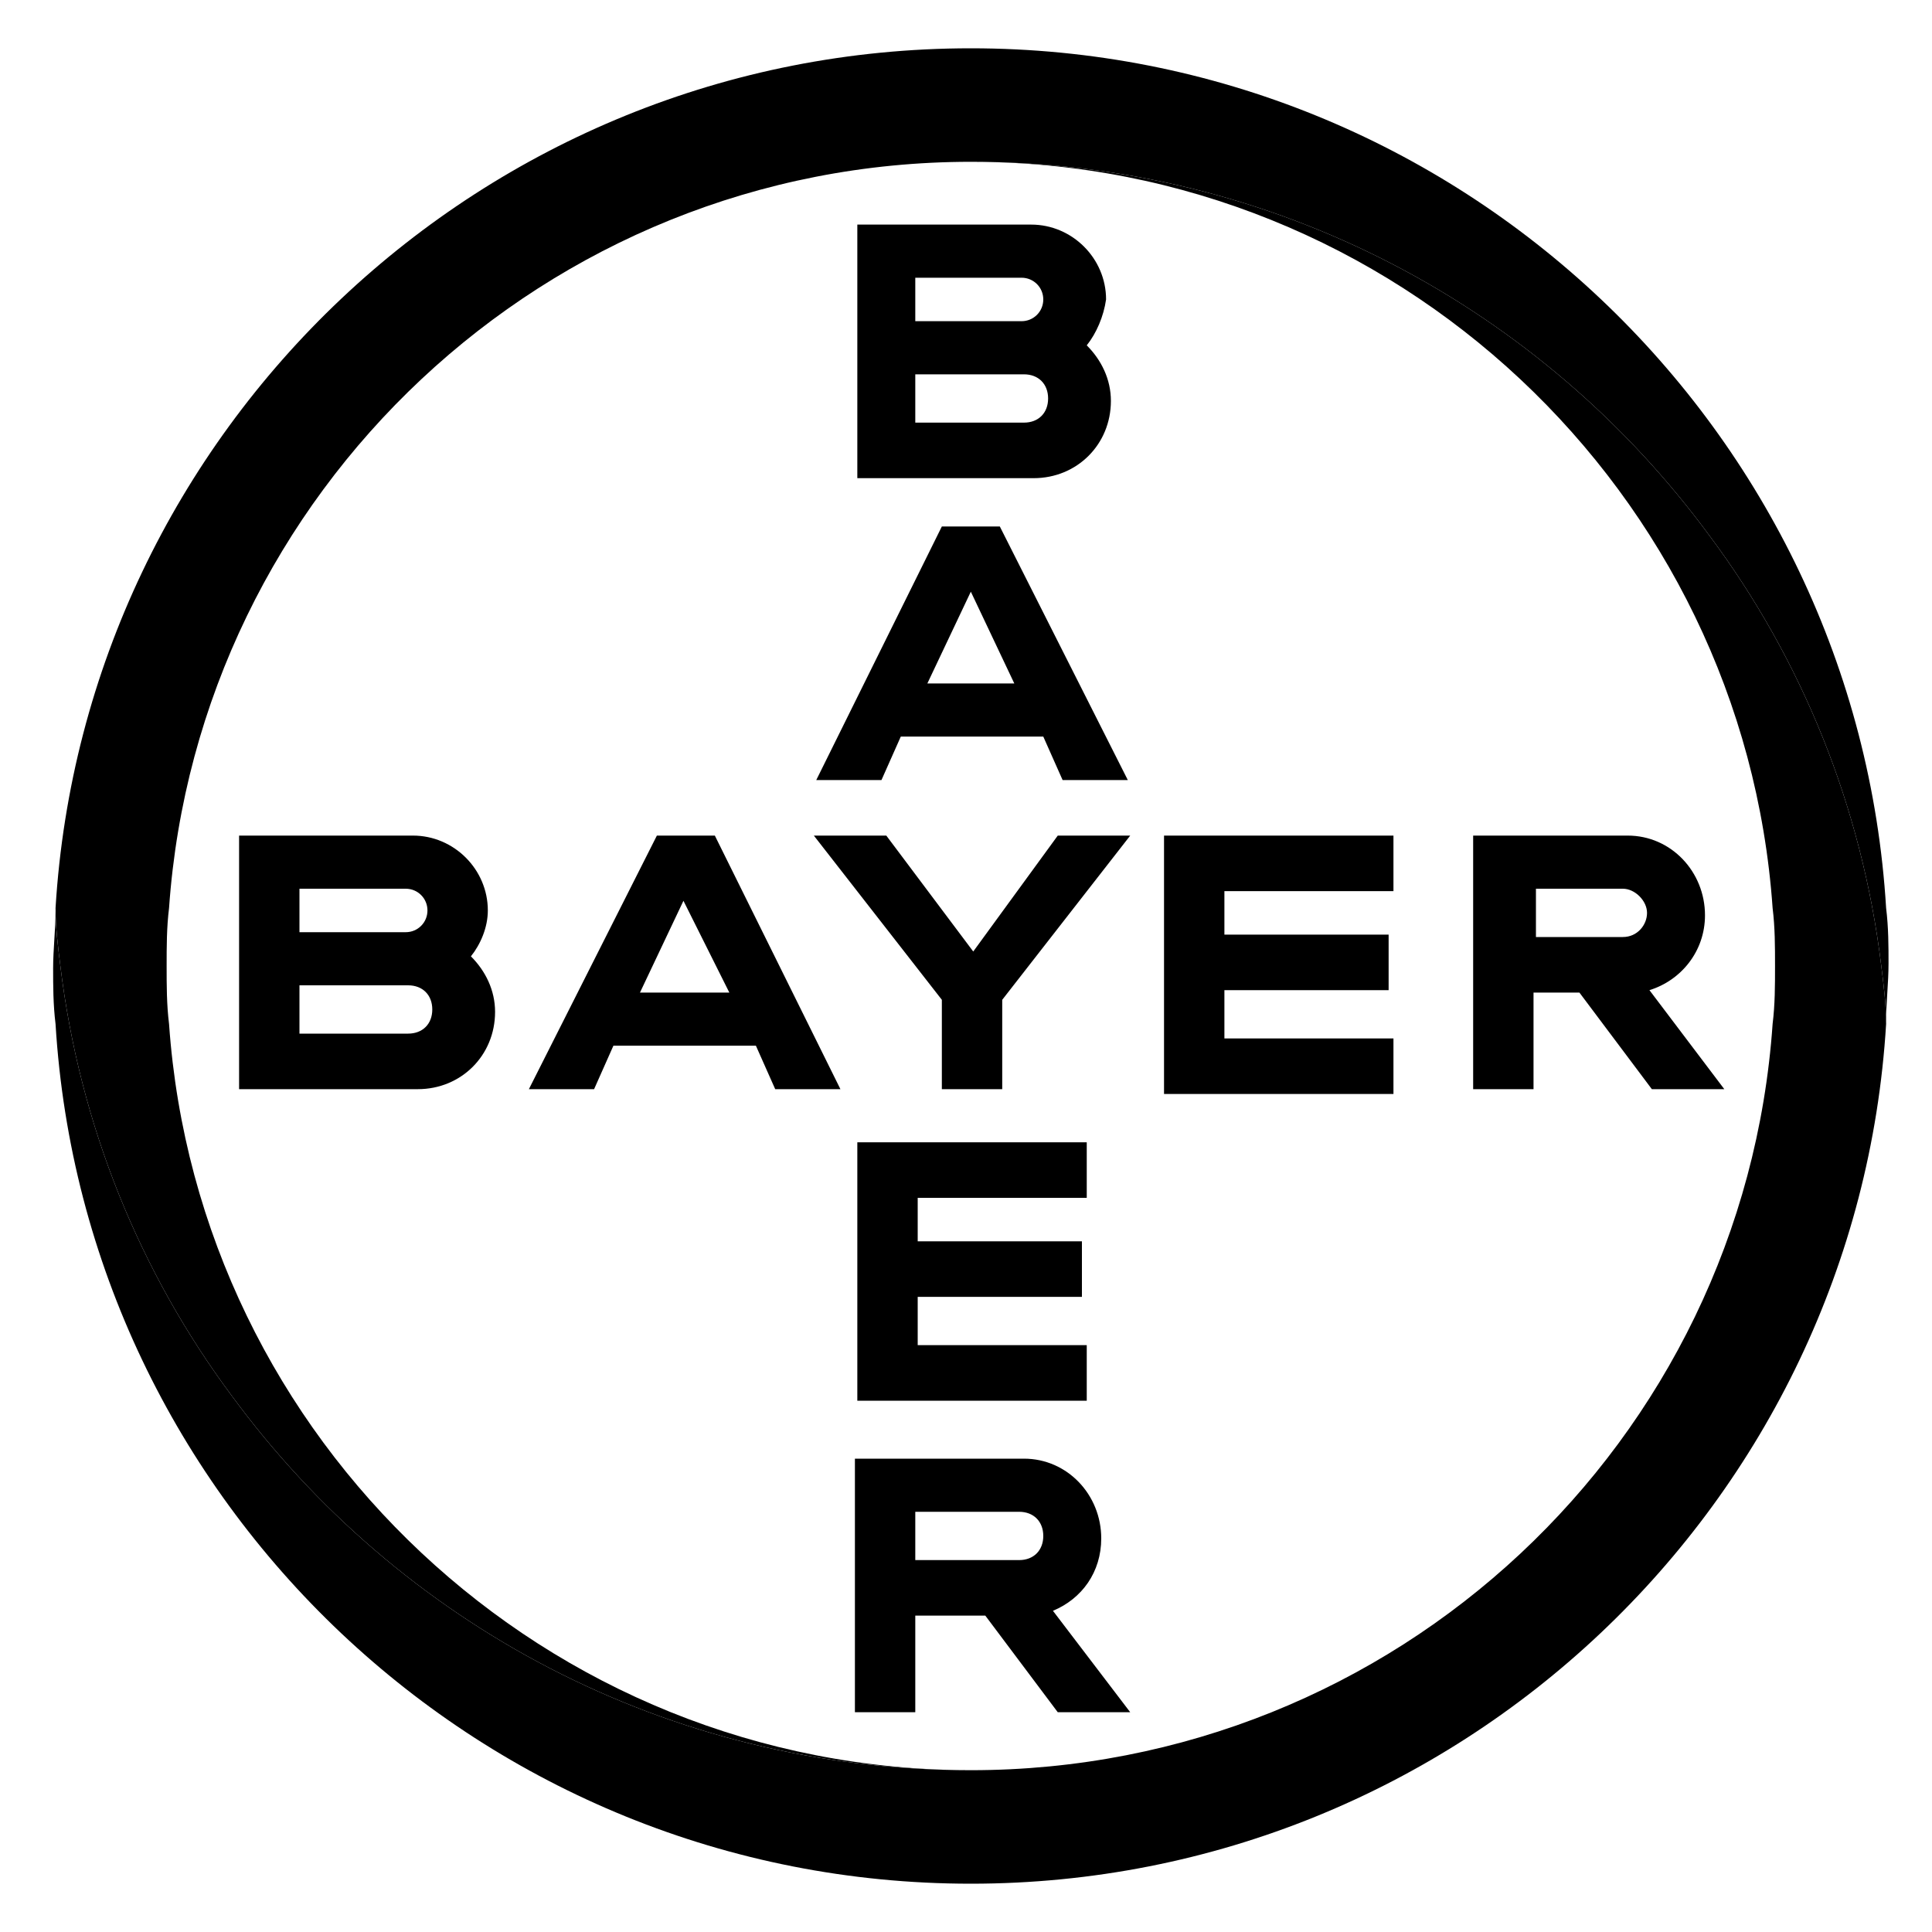 <?xml version="1.0" encoding="utf-8"?>
<!-- Generator: Adobe Illustrator 24.2.3, SVG Export Plug-In . SVG Version: 6.00 Build 0)  -->
<svg version="1.1" id="Layer_2" xmlns="http://www.w3.org/2000/svg" xmlns:xlink="http://www.w3.org/1999/xlink" x="0px" y="0px"
	 viewBox="0 0 80 80" style="enable-background:new 0 0 80 80;" xml:space="preserve">
<g id="Bayer_Cross_1_">
	<path d="M37.9,13.3h4.4c0.5,0,0.9-0.4,0.9-0.9s-0.4-0.9-0.9-0.9h-4.4V13.3z M37.9,17.5h4.5c0.6,0,1-0.4,1-1s-0.4-1-1-1h-4.5V17.5z
		 M45,14.3c0.6,0.6,1,1.4,1,2.3c0,1.8-1.4,3.2-3.2,3.2h-7.3V9.3h7.2c1.7,0,3.1,1.4,3.1,3.1C45.7,13.1,45.4,13.8,45,14.3z M46.7,32.3
		H44l-0.8-1.8h-5.9l-0.8,1.8h-2.7L39,21.8h2.4L46.7,32.3z M40.2,24.5l-1.8,3.8H42L40.2,24.5z M43.8,34.6h3l-5.3,6.8v3.7H39v-3.7
		l-5.3-6.8h3l3.6,4.8L43.8,34.6z M57.7,34.6v2.3h-7v1.8h6.8V41h-6.8v2h7v2.3h-9.5V34.6H57.7z M65.4,41.1h-1.9v4H61V34.6h6.4
		c1.8,0,3.2,1.5,3.2,3.3c0,1.5-1,2.7-2.3,3.1l3.1,4.1h-3L65.4,41.1z M67.2,36.8h-3.6v2h3.6c0.6,0,1-0.5,1-1S67.7,36.8,67.2,36.8z
		 M34.8,45.1h-2.7l-0.8-1.8h-5.9l-0.8,1.8h-2.7l5.3-10.5h2.4L34.8,45.1z M28.3,37.3l-1.8,3.8h3.7L28.3,37.3z M12.4,38.6h4.4
		c0.5,0,0.9-0.4,0.9-0.9s-0.4-0.9-0.9-0.9h-4.4V38.6z M12.4,42.8h4.5c0.6,0,1-0.4,1-1s-0.4-1-1-1h-4.5V42.8z M19.5,39.6
		c0.6,0.6,1,1.4,1,2.3c0,1.8-1.4,3.2-3.2,3.2H9.9V34.6h7.2c1.7,0,3.1,1.4,3.1,3.1C20.2,38.4,19.9,39.1,19.5,39.6z M45,47.3v2.3h-7
		v1.8h6.8v2.3H38v2h7V58h-9.5V47.3H45z M43.2,63.6c0-0.6-0.4-1-1-1h-4.3v2h4.3C42.8,64.6,43.2,64.2,43.2,63.6z M35.4,70.9V60.4h7
		c1.8,0,3.2,1.5,3.2,3.3c0,1.4-0.8,2.5-2,3l3.2,4.2h-3l-3-4h-2.9v4C37.9,70.9,35.4,70.9,35.4,70.9z"/>
	<path d="M78.1,37.6C76.9,17.8,60.4,2,40.2,2S3.5,17.8,2.3,37.6c0,0.8,0.1,1.6,0.2,2.4c0.8,6.6,3.3,12.7,7.1,17.8
		c6.9,9.4,18,15.5,30.6,15.5c-17.6,0-32-13.7-33.2-30.9c-0.1-0.8-0.1-1.6-0.1-2.4c0-0.8,0-1.6,0.1-2.4C8.2,20.4,22.6,6.7,40.2,6.7
		c12.6,0,23.7,6.1,30.6,15.5c3.8,5.1,6.3,11.2,7.1,17.8c0.1,0.8,0.2,1.6,0.2,2.3c0-0.8,0.1-1.6,0.1-2.4
		C78.2,39.2,78.2,38.4,78.1,37.6"/>
	<path d="M2.3,42.4C3.5,62.2,20,78,40.2,78s36.7-15.8,37.9-35.6c0-0.8-0.1-1.6-0.2-2.4c-0.8-6.6-3.3-12.7-7.1-17.8
		c-6.9-9.4-18-15.5-30.6-15.5c17.6,0,32,13.7,33.2,30.9c0.1,0.8,0.1,1.6,0.1,2.4c0,0.8,0,1.6-0.1,2.4c-1.2,17.3-15.6,30.9-33.2,30.9
		c-12.6,0-23.7-6.1-30.6-15.5C5.8,52.7,3.3,46.6,2.5,40c-0.1-0.8-0.2-1.6-0.2-2.3c0,0.8-0.1,1.6-0.1,2.4C2.2,40.8,2.2,41.6,2.3,42.4
		"/>
</g>
</svg>
